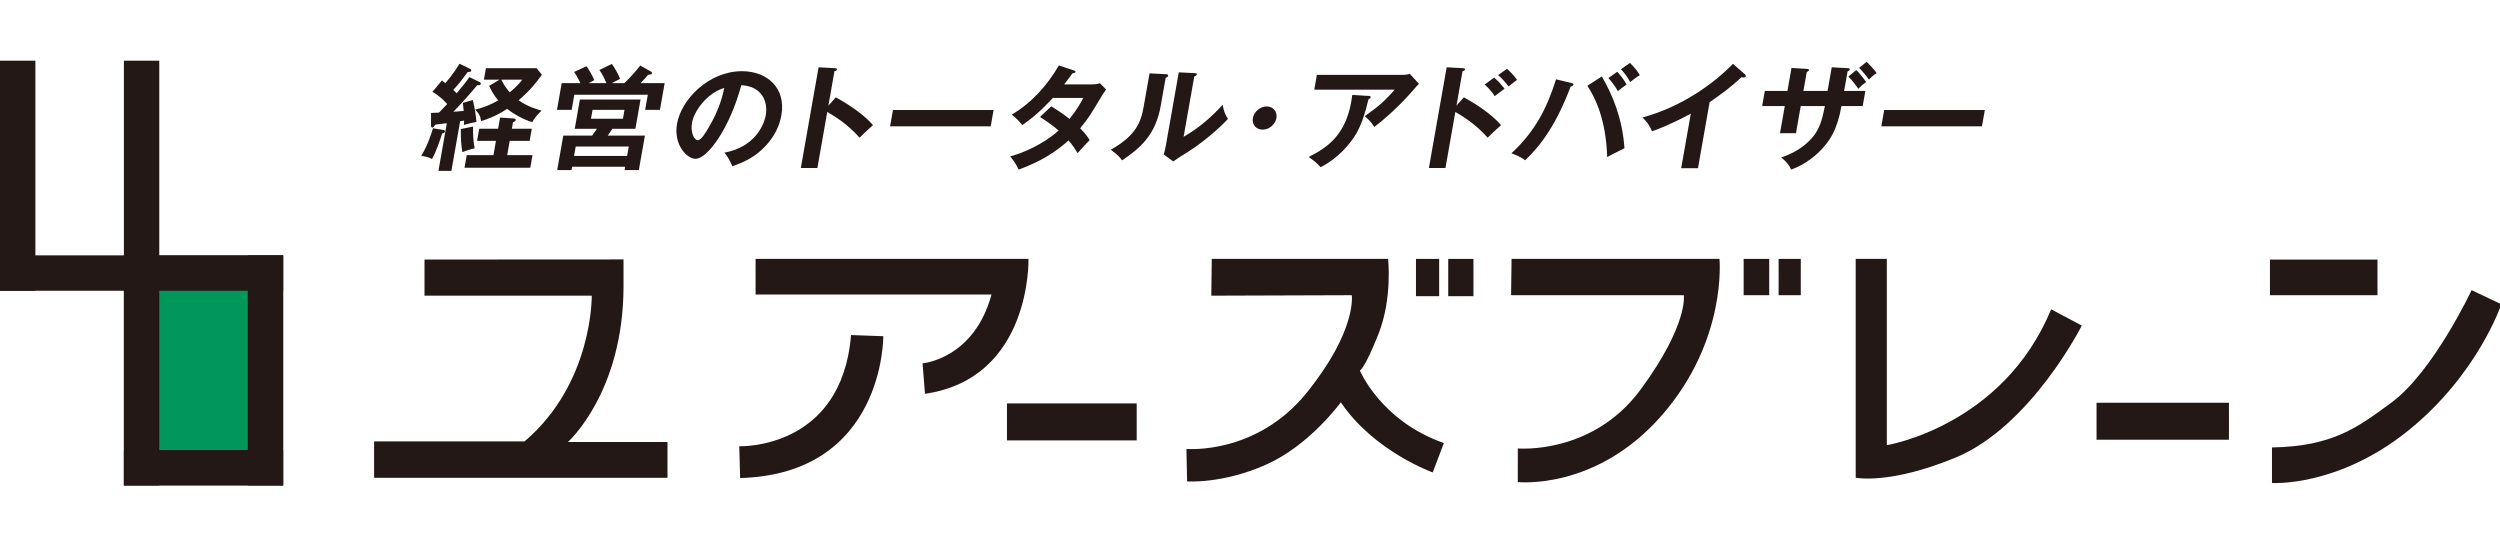 <?xml version="1.0" encoding="utf-8"?>
<!-- Generator: Adobe Illustrator 16.2.1, SVG Export Plug-In . SVG Version: 6.00 Build 0)  -->
<!DOCTYPE svg PUBLIC "-//W3C//DTD SVG 1.1//EN" "http://www.w3.org/Graphics/SVG/1.1/DTD/svg11.dtd">
<svg version="1.1" id="レイヤー_1" xmlns="http://www.w3.org/2000/svg" xmlns:xlink="http://www.w3.org/1999/xlink" x="0px"
	 y="0px" width="412px" height="90px" viewBox="0 0 412 90" enable-background="new 0 0 412 90" xml:space="preserve">
<g>
	<g>
		<path fill="#231815" d="M73.056,21.42c0.131,0.019,0.311,0.095,0.28,0.266c-0.032,0.19-0.276,0.265-0.479,0.321
			c-0.182,0.605-0.914,2.896-1.663,4.202c-0.347-0.208-0.705-0.359-1.771-0.531c0.97-1.57,1.565-3.311,1.936-4.542L73.056,21.42z
			 M79.061,13.529c0.088,0.038,0.201,0.17,0.181,0.284c-0.047,0.265-0.429,0.247-0.598,0.227c-0.983,1.211-2.8,3.237-3.923,4.372
			c0.756-0.038,1.05-0.075,1.695-0.131c-0.04-0.531-0.085-0.928-0.151-1.327l1.662-0.471c0.271,1.077,0.518,2.611,0.592,3.615
			c-0.712,0.112-1.236,0.245-2.067,0.49c0.015-0.303,0.025-0.472,0.031-0.718c-0.099,0.019-0.555,0.094-0.654,0.113l-1.442,8.176
			h-2.133l1.384-7.854c-0.295,0.038-1.609,0.189-1.885,0.226c-0.256,0.359-0.355,0.493-0.528,0.493c-0.154,0-0.194-0.209-0.2-0.398
			l0.012-2.024c0.887-0.019,0.983-0.019,1.315-0.057c0.207-0.19,1.108-1.155,1.343-1.401c-0.82-0.908-1.41-1.381-2.429-2.025
			l1.576-1.854c0.323,0.247,0.409,0.303,0.559,0.436c0.22-0.266,1.381-1.628,2.331-3.198l1.803,0.89
			c0.09,0.038,0.147,0.15,0.13,0.247c-0.043,0.245-0.482,0.225-0.598,0.225c-1.041,1.439-1.414,1.912-2.365,2.953
			c0.095,0.114,0.211,0.209,0.555,0.549c1.29-1.533,1.634-1.968,2.086-2.668L79.061,13.529z M77.961,20.852
			c-0.043,1.003,0.058,2.727,0.269,3.596c-0.616,0.114-1.451,0.379-2.031,0.624c-0.24-1.477-0.252-2.176-0.253-3.802L77.961,20.852z
			 M83.586,25.565h4.171l-0.367,2.082H76.551l0.367-2.082h4.401l0.414-2.347H78.62l0.354-2.006h3.114l0.323-1.837l2.26,0.153
			c0.267,0.019,0.339,0.15,0.315,0.284c-0.03,0.169-0.239,0.264-0.445,0.34l-0.187,1.06h3.287l-0.354,2.006H84L83.586,25.565z
			 M82.32,13.131h-2.575l0.335-1.893h8.357l0.868,1.08c-1.024,1.439-2.024,2.65-3.834,4.202c1.395,1.021,3.002,1.495,3.772,1.703
			c-0.907,0.888-1.275,1.457-1.528,1.912c-1.55-0.474-3.119-1.382-4.148-2.196c-1.815,1.25-3.584,1.798-4.278,2.024
			c-0.127-0.908-0.417-1.342-0.993-1.892c0.642-0.151,2.176-0.568,3.806-1.533c-0.177-0.19-0.844-0.985-1.5-2.385L82.32,13.131z
			 M82.608,13.131c0.628,1.231,1.223,1.893,1.4,2.082c1.189-0.966,1.687-1.609,2.059-2.082H82.608z"/>
		<path fill="#231815" d="M99.929,13.699c-0.31-0.757-0.657-1.514-1.158-2.159l2.061-1.002c0.386,0.531,1.043,1.589,1.353,2.46
			c-0.446,0.247-1.183,0.605-1.353,0.701h2.057c0.206-0.189,1.452-1.381,2.623-2.896l1.749,0.983
			c0.106,0.057,0.201,0.17,0.181,0.284c-0.033,0.19-0.091,0.19-0.643,0.265c-0.245,0.303-0.607,0.718-1.219,1.363h3.958
			l-0.779,4.409h-2.439l0.441-2.498H94.652l-0.441,2.498H91.79l0.778-4.409h3.075c-0.607-1.25-0.839-1.572-1.041-1.837l2.05-0.946
			c0.391,0.512,1.036,1.646,1.286,2.291c-0.591,0.303-0.718,0.377-0.911,0.492H99.929z M106.282,22.347l-1.001,5.678h-2.345
			l0.097-0.549h-8.745l-0.097,0.549h-2.363l1.001-5.678h4.747c0.379-0.51,0.481-0.662,0.792-1.116h-3.651l0.851-4.826h9.995
			l-0.852,4.826h-3.786c-0.469,0.701-0.521,0.775-0.773,1.116H106.282z M103.347,25.698l0.275-1.553h-8.745l-0.273,1.553H103.347z
			 M97.651,18.108l-0.256,1.458h5.265l0.256-1.458H97.651z"/>
		<path fill="#231815" d="M119.402,25.148c4.685-0.851,6.444-4.181,6.795-6.169c0.387-2.194-0.6-4.77-4.029-4.939
			c-1.898,7.059-5.56,12.131-7.54,12.131c-1.479,0-3.653-2.385-3.056-5.771c0.71-4.031,5.239-8.668,10.715-8.668
			c4.093,0,7.282,2.725,6.485,7.248c-0.497,2.82-2.109,4.656-3.279,5.734c-1.563,1.458-3.278,2.138-4.797,2.688
			C120.287,26.455,120.009,25.962,119.402,25.148z M114.043,20.228c-0.283,1.609,0.358,2.878,0.954,2.878
			c0.557,0,1.322-1.288,1.763-2.044c1.936-3.237,2.406-5.697,2.599-6.567C116.605,15.29,114.397,18.222,114.043,20.228z"/>
		<path fill="#231815" d="M137.736,16.045c2.457,1.327,4.793,3.009,6.131,4.581c-0.887,0.776-1.212,1.097-2.211,2.062
			c-1.952-2.213-4.102-3.537-5.324-4.239l-1.627,9.236h-2.729l2.926-16.597l2.704,0.15c0.188,0.019,0.356,0.039,0.327,0.209
			c-0.037,0.209-0.296,0.266-0.414,0.284l-1.001,5.678L137.736,16.045z"/>
		<path fill="#231815" d="M163.745,18.127l-0.474,2.688h-16.584l0.475-2.688H163.745z"/>
		<path fill="#231815" d="M173.258,17.521c0.883,0.549,1.833,1.155,2.996,2.082c1.307-1.626,1.939-2.819,2.263-3.463h-5.016
			c-0.41,0.473-2.554,2.82-5.034,4.467c-0.616-0.757-0.943-1.079-1.733-1.722c3.254-1.895,5.871-4.846,7.769-8.1l2.432,0.812
			c0.217,0.078,0.326,0.115,0.306,0.228c-0.043,0.247-0.389,0.247-0.508,0.265c-0.406,0.568-0.784,1.079-1.357,1.817h4.574
			c0.691,0,1.036-0.094,1.321-0.189l1.012,1.022c-0.176,0.228-0.356,0.492-0.544,0.794c-1.99,3.331-2.375,3.994-3.737,5.602
			c1.03,1.022,1.337,1.571,1.576,1.969c-0.671,0.643-1.676,1.759-1.992,2.138c-0.371-0.624-0.772-1.288-1.493-2.101
			c-3.225,2.916-6.439,4.144-8.228,4.807c-0.25-0.549-0.53-1.136-1.385-2.177c1.975-0.51,5.418-1.949,7.977-4.258
			c-1.185-1.022-2.287-1.742-3.062-2.252L173.258,17.521z"/>
		<path fill="#231815" d="M192.111,12.223c0.189,0.02,0.438,0.02,0.399,0.245c-0.038,0.209-0.245,0.303-0.41,0.36l-0.817,4.637
			c-0.848,4.807-3.4,6.964-6.368,8.971c-0.242-0.36-0.548-0.814-1.859-1.76c4.054-2.291,4.95-4.429,5.411-7.041l0.977-5.545
			L192.111,12.223z M196.908,12.053c0.208,0.019,0.362,0.019,0.328,0.209c-0.033,0.188-0.238,0.264-0.427,0.359l-1.75,9.917
			c2.536-1.42,4.819-3.465,6.427-5.281c0.21,1.098,0.396,1.571,0.875,2.347c-1.57,1.704-4.405,4.05-6.434,5.319
			c-1.797,1.136-1.992,1.267-2.566,1.684l-1.569-1.136c0.13-0.51,0.252-0.983,0.342-1.495l2.126-12.055L196.908,12.053z"/>
		<path fill="#231815" d="M210.354,19.453c-0.186,1.059-1.201,1.911-2.277,1.911s-1.792-0.852-1.605-1.911
			c0.188-1.061,1.222-1.913,2.279-1.913S210.541,18.392,210.354,19.453z"/>
		<path fill="#231815" d="M225.611,15.818c0.135,0,0.301,0.038,0.274,0.189c-0.038,0.209-0.291,0.34-0.376,0.378
			c-0.423,1.969-1.096,4.033-1.959,5.565c-1,1.742-3.061,4.164-5.908,5.602c-0.732-0.757-1.098-1.079-1.971-1.684
			c3.143-1.59,6.403-3.729,7.182-10.22L225.611,15.818z M231.223,12.336c0.346,0,0.756-0.038,1.105-0.171l1.516,1.648
			c-0.277,0.265-0.373,0.378-0.857,0.946c-3.008,3.426-5.373,5.28-6.509,6.17c-0.329-0.529-0.729-1.098-1.569-1.778
			c2.244-1.61,3.301-2.479,4.922-4.373h-13.24l0.431-2.441H231.223z"/>
		<path fill="#231815" d="M241.244,16.045c2.457,1.327,4.793,3.009,6.131,4.581c-0.887,0.776-1.213,1.097-2.211,2.062
			c-1.952-2.213-4.103-3.537-5.324-4.239l-1.628,9.236h-2.729l2.927-16.597l2.704,0.15c0.188,0.019,0.355,0.039,0.326,0.209
			c-0.036,0.209-0.296,0.266-0.414,0.284l-1,5.678L241.244,16.045z M246.237,12.791c0.64,0.529,1.198,1.172,1.718,1.817
			c-0.42,0.303-1.219,0.908-1.62,1.23c-0.313-0.51-1.028-1.363-1.661-1.912L246.237,12.791z M248.359,11.334
			c0.386,0.321,1.291,1.286,1.654,1.834c-0.372,0.265-0.482,0.342-1.399,1.079c-0.692-0.871-0.994-1.23-1.726-1.873L248.359,11.334z
			"/>
		<path fill="#231815" d="M258.984,13.68c0.221,0.056,0.344,0.114,0.316,0.264c-0.035,0.209-0.318,0.284-0.459,0.321
			c-2.279,6.057-4.859,9.69-7.504,12.152c-0.652-0.549-1.841-1.005-2.256-1.155c4.219-3.88,5.994-7.949,7.356-12.189L258.984,13.68z
			 M263.979,12.602c1.772,3.028,3.381,6.869,3.736,11.828c-0.834,0.378-2.594,1.306-2.851,1.458
			c-0.185-6.037-1.897-9.728-3.271-11.752L263.979,12.602z M266.518,11.825c0.471,0.493,1.143,1.364,1.551,2.101
			c-0.48,0.321-1.059,0.777-1.442,1.098c-0.554-1.003-1.177-1.723-1.562-2.157L266.518,11.825z M268.619,10.368
			c0.8,0.795,1.271,1.4,1.623,2.024c-0.6,0.341-1.314,0.909-1.586,1.136c-0.283-0.568-0.971-1.571-1.527-2.12L268.619,10.368z"/>
		<path fill="#231815" d="M279.826,27.723h-2.766l1.584-8.99c-3.668,1.95-5.512,2.594-6.391,2.896
			c-0.334-0.833-0.885-1.627-1.561-2.272c6.438-1.74,11.769-5.6,14.896-8.837l1.999,1.742c0.098,0.094,0.143,0.168,0.126,0.264
			c-0.03,0.17-0.235,0.245-0.389,0.245c-0.097,0-0.247-0.019-0.337-0.056c-1.6,1.551-3.405,2.859-5.243,4.126L279.826,27.723z"/>
		<path fill="#231815" d="M301.871,11.088l2.701,0.15c0.172,0.019,0.299,0.056,0.275,0.19c-0.037,0.209-0.266,0.303-0.368,0.34
			l-0.567,3.217h3.498l-0.439,2.499h-3.5c-0.701,3.974-1.953,5.526-2.575,6.321c-1.481,1.873-3.489,3.331-5.707,4.146
			c-0.343-0.777-0.871-1.383-1.644-2.007c3.4-1.098,5.059-3.084,5.606-3.899c0.913-1.362,1.259-2.894,1.591-4.561h-3.979
			l-0.786,4.467h-2.633l0.788-4.467h-3.728l0.439-2.499h3.728l0.667-3.785l2.511,0.151c0.17,0.021,0.4,0.021,0.364,0.228
			c-0.024,0.133-0.171,0.208-0.362,0.303l-0.547,3.103h3.979L301.871,11.088z M305.924,11.541c0.113,0.115,1.035,1.099,1.611,1.97
			c-0.527,0.378-0.778,0.605-1.272,1.116c-0.93-1.269-1.384-1.74-1.642-2.024L305.924,11.541z M307.624,10.18
			c0.296,0.284,1.22,1.249,1.651,1.854c-0.477,0.303-1,0.776-1.285,1.079c-0.289-0.436-0.965-1.288-1.6-1.931L307.624,10.18z"/>
		<path fill="#231815" d="M327.1,18.127l-0.474,2.688h-16.584l0.475-2.688H327.1z"/>
	</g>
	<g>
		<path fill="#231815" d="M69.958,42.773v5.956h27.56c0,0,0.245,14.376-11.068,24.012H61.651v6.005h48.351v-5.9H93.594
			c0,0,9.162-8.162,9.162-25.694v-4.399L69.958,42.773z"/>
		<g>
			<path fill="#231815" d="M169.494,42.666c0,0,0.552,19.687-17.059,22.232l-0.399-5.018c0,0,8.487-0.709,11.364-11.341h-38.881
				v-5.874H169.494z"/>
			<path fill="#231815" d="M140.25,55.219l5.316,0.186c0,0,0.221,22.712-23.593,23.377l-0.143-5.241
				C121.83,73.54,138.698,74.192,140.25,55.219z"/>
		</g>
		<rect x="165.948" y="66.484" fill="#231815" width="21.379" height="6.094"/>
		<g>
			<path fill="#231815" d="M199.699,42.666h29.058c0,0,0.741,6.503-1.586,12.374s-3.065,6.016-3.065,6.016s3.43,8.307,13.844,11.964
				l-1.838,4.838c0,0-9.715-3.477-15.144-11.563c0,0-5.08,7.05-12.296,10.269c-7.197,3.214-13.038,2.771-13.038,2.771l-0.11-5.35
				c0,0,11.522,1.03,19.83-9.272c8.307-10.302,7.418-16.062,7.418-16.062l-23.149,0.078L199.699,42.666z"/>
			<rect x="233.351" y="42.666" fill="#231815" width="3.823" height="6.146"/>
			<rect x="238.671" y="42.666" fill="#231815" width="4.153" height="6.146"/>
		</g>
		<g>
			<path fill="#231815" d="M249.105,42.666h34.263c0,0,1.326,13.403-9.526,25.812c-10.855,12.406-23.708,10.964-23.708,10.964
				v-5.538c0,0,12.298,1.109,20.272-9.747c7.859-10.699,7.09-15.508,7.09-15.508h-28.467L249.105,42.666z"/>
			<rect x="287.352" y="42.666" fill="#231815" width="4.213" height="5.983"/>
			<rect x="293.117" y="42.666" fill="#231815" width="3.652" height="5.983"/>
		</g>
		<path fill="#231815" d="M305.82,42.666h5.129v30.697c0,0,19.109-3.111,27.082-22.388l5.049,2.68c0,0-8.395,16.653-20.834,21.769
			c-10.921,4.493-16.426,3.301-16.426,3.301V42.666z"/>
		<rect x="345.51" y="66.372" fill="#231815" width="21.82" height="6.093"/>
		<rect x="374.089" y="42.779" fill="#231815" width="17.72" height="5.871"/>
		<path fill="#231815" d="M374.422,73.738v5.859c0,0,10.854,0.729,22.517-8.684c11.423-9.229,15.284-20.77,15.284-20.77
			l-4.902-2.326c0,0-6.315,13.458-13.211,18.526C388.648,70.357,384.502,73.574,374.422,73.738z"/>
	</g>
	<g>
		<rect x="20.416" y="42.083" fill="#01975B" width="26.25" height="37.917"/>
		<g>
			<rect x="20.416" y="10" fill="#231815" width="5.833" height="70"/>
			<rect y="42.082" fill="#231815" width="46.667" height="5.833"/>
			<rect y="10" fill="#231815" width="5.833" height="37.915"/>
			<rect x="40.833" y="42.082" fill="#231815" width="5.833" height="37.918"/>
			<rect x="20.416" y="74.167" fill="#231815" width="26.25" height="5.833"/>
		</g>
	</g>
</g>
</svg>
